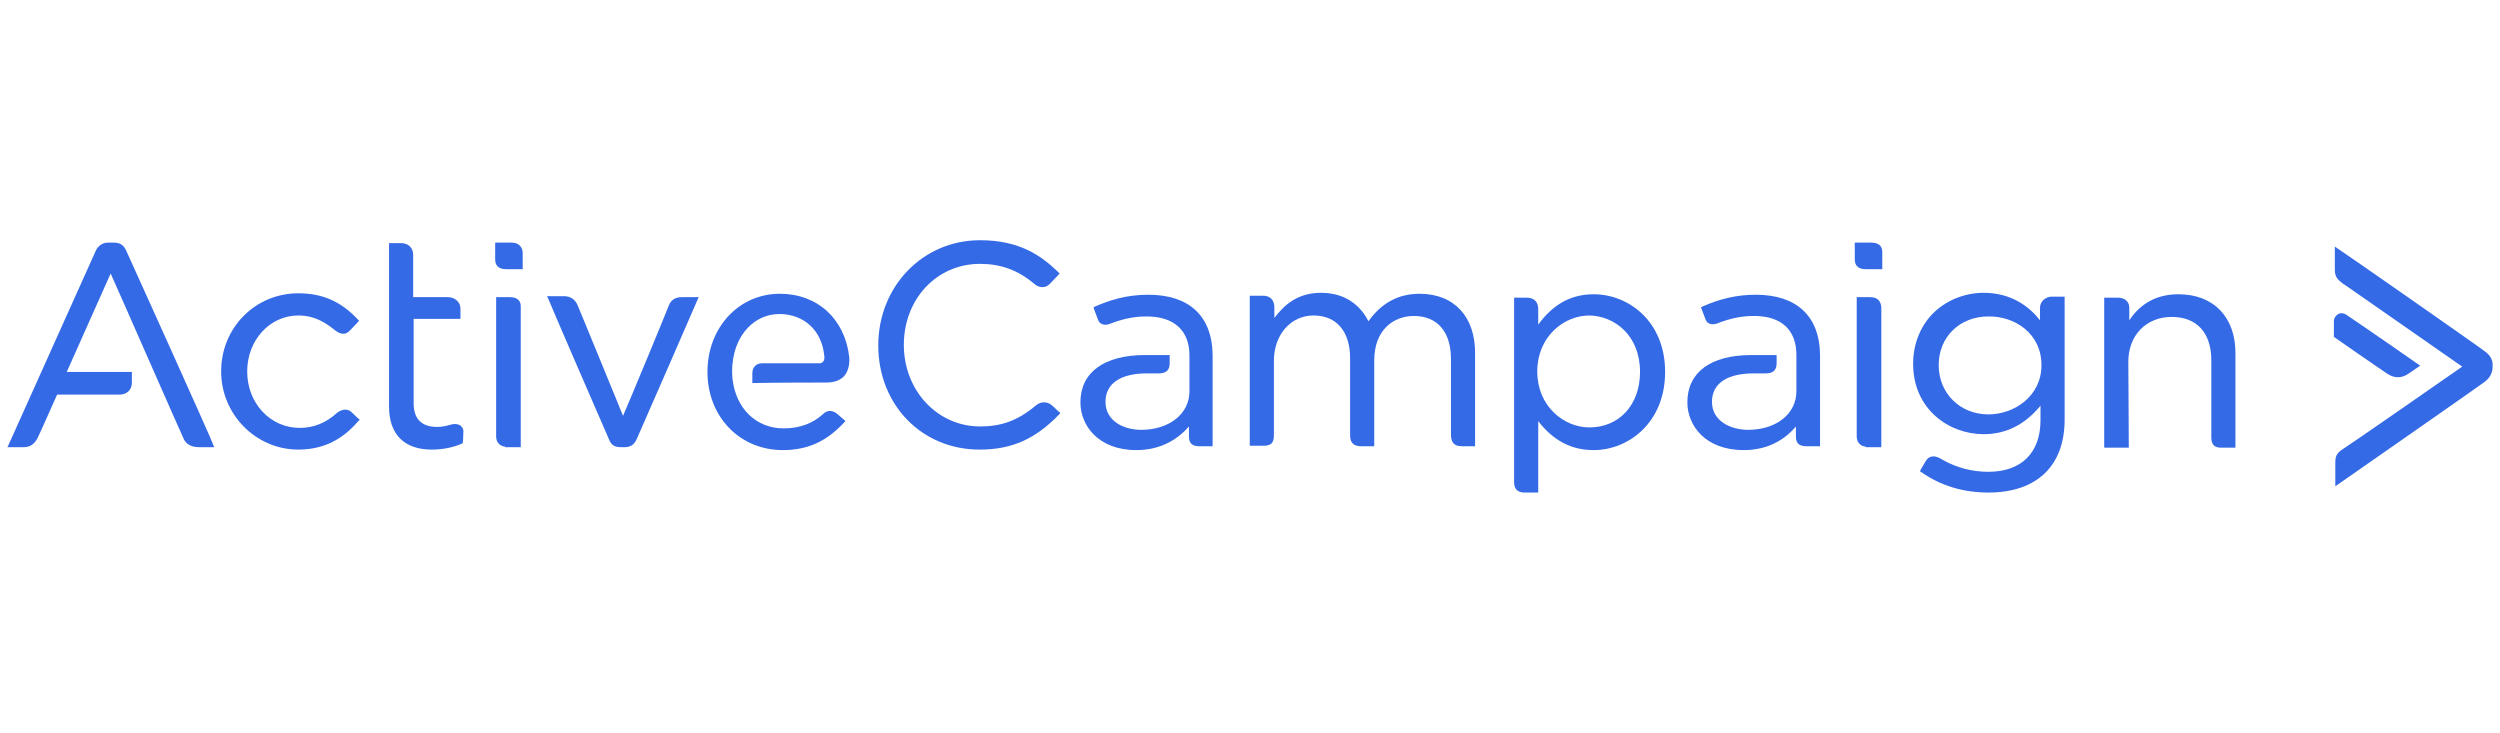 <svg width="290" height="85" viewBox="0 0 290 85" fill="none" xmlns="http://www.w3.org/2000/svg">
<path d="M217.114 28.145H215.155V30.104C215.155 30.608 215.379 31.224 216.387 31.224H218.345V29.265C218.345 28.817 218.177 28.145 217.114 28.145Z" fill="#356AE6"/>
<path d="M216.946 34.469H215.379V50.643C215.379 51.315 215.827 51.762 216.442 51.818V51.874H218.233V35.644C218.177 34.916 217.785 34.469 216.946 34.469Z" fill="#356AE6"/>
<path d="M122.139 47.118C121.467 46.446 120.628 46.614 120.124 47.062C118.053 48.797 116.15 49.468 113.688 49.468C108.763 49.468 104.845 45.327 104.845 40.01C104.845 34.693 108.651 30.608 113.688 30.608C116.094 30.608 118.109 31.335 120.012 32.958C120.46 33.35 121.243 33.518 121.803 32.902C122.307 32.398 122.81 31.839 122.81 31.839L122.922 31.727L122.81 31.615C120.795 29.656 118.277 27.865 113.688 27.865C107.028 27.865 101.879 33.238 101.879 40.066C101.879 46.95 106.916 52.154 113.632 52.154C117.382 52.154 120.124 50.923 122.922 48.013L122.978 47.901L122.922 47.789C122.922 47.901 122.754 47.677 122.139 47.118Z" fill="#356AE6"/>
<path d="M164.673 34.078C162.21 34.078 160.251 35.141 158.74 37.268C158.069 35.925 156.502 33.966 153.256 33.966C150.457 33.966 148.946 35.421 147.827 36.876V35.645C147.827 34.805 147.323 34.302 146.54 34.302H144.973V51.707H146.54C147.323 51.707 147.771 51.483 147.771 50.532V41.857C147.771 38.835 149.73 36.596 152.36 36.596C155.047 36.596 156.614 38.443 156.614 41.577V50.532C156.614 51.371 157.061 51.763 157.845 51.763H159.412V41.801C159.412 38.219 161.707 36.652 164.001 36.652C166.743 36.652 168.311 38.499 168.311 41.633V50.364C168.311 51.091 168.478 51.763 169.598 51.763H171.109V41.074C171.165 36.764 168.702 34.078 164.673 34.078Z" fill="#356AE6"/>
<path d="M184.871 34.134C182.297 34.134 180.17 35.253 178.435 37.66V35.869C178.435 34.973 177.931 34.526 177.036 34.526H175.637V55.905C175.637 56.744 176.028 57.136 176.868 57.136H178.435V48.853C180.17 51.092 182.241 52.211 184.871 52.211C188.901 52.211 193.154 49.021 193.154 43.144C193.154 37.268 188.901 34.134 184.871 34.134ZM190.244 43.144C190.244 46.95 187.837 49.58 184.367 49.58C181.401 49.58 178.323 47.118 178.323 43.088C178.323 39.059 181.401 36.596 184.367 36.596C187.278 36.652 190.244 38.891 190.244 43.144Z" fill="#356AE6"/>
<path d="M236.642 35.701V37.156C235.467 35.645 233.396 33.966 230.094 33.966C228.023 33.966 225.952 34.749 224.441 36.148C222.818 37.66 221.923 39.842 221.923 42.193C221.923 47.51 226.12 50.364 230.094 50.364C232.668 50.364 234.851 49.3 236.698 47.062V48.741C236.698 52.547 234.459 54.729 230.654 54.729C228.807 54.729 227.016 54.282 225.337 53.33C224.889 53.05 224.553 52.938 224.273 52.938C223.938 52.938 223.602 53.106 223.378 53.498C222.93 54.225 222.762 54.561 222.762 54.561L222.706 54.673L222.818 54.729C225.113 56.352 227.743 57.136 230.654 57.136C236.25 57.136 239.496 54.058 239.496 48.685V34.414H237.929C237.425 34.414 236.642 34.861 236.642 35.701ZM236.81 42.361C236.81 45.943 233.676 48.069 230.654 48.069C227.352 48.069 224.889 45.607 224.889 42.361C224.889 39.059 227.352 36.708 230.654 36.708C233.62 36.652 236.81 38.611 236.81 42.361Z" fill="#356AE6"/>
<path d="M252.707 34.134C250.244 34.134 248.341 35.141 246.998 37.156V35.701C246.998 34.861 246.327 34.526 245.655 34.526H244.088V51.931H246.942L246.886 41.969C246.886 38.891 248.957 36.764 251.923 36.764C254.833 36.764 256.512 38.611 256.512 41.801V50.756C256.512 51.595 256.904 51.931 257.632 51.931H259.311V41.074C259.367 36.82 256.792 34.134 252.707 34.134Z" fill="#356AE6"/>
<path d="M203.682 34.19C201.499 34.19 199.54 34.637 197.413 35.589L197.301 35.645L197.357 35.757C197.357 35.757 197.637 36.54 197.861 37.1C198.085 37.659 198.757 37.715 199.26 37.492C200.715 36.932 202.003 36.652 203.458 36.652C206.648 36.652 208.383 38.275 208.383 41.185V45.383C208.383 48.013 206.032 49.86 202.786 49.86C200.771 49.86 198.589 48.853 198.589 46.614C198.589 44.487 200.324 43.312 203.458 43.312H204.857C205.696 43.312 206.088 42.92 206.088 42.137V41.185H203.178C198.421 41.185 195.734 43.2 195.734 46.67C195.734 49.3 197.749 52.211 202.282 52.211C204.745 52.211 206.816 51.259 208.327 49.468V50.644C208.327 51.427 208.718 51.763 209.558 51.763H211.125V41.129C211.069 36.708 208.439 34.19 203.682 34.19Z" fill="#356AE6"/>
<path d="M133.219 34.19C130.533 34.19 128.63 34.861 126.951 35.589L126.839 35.7L126.895 35.812C126.895 35.812 127.175 36.596 127.399 37.156C127.623 37.715 128.294 37.771 128.798 37.547C130.253 36.988 131.54 36.708 132.995 36.708C136.186 36.708 137.976 38.331 137.976 41.241V45.383C137.976 48.013 135.626 49.86 132.38 49.86C130.365 49.86 128.238 48.853 128.238 46.614C128.238 44.487 129.973 43.312 133.051 43.312H134.451C135.29 43.312 135.682 42.92 135.682 42.137V41.185H132.828C128.07 41.185 125.328 43.2 125.328 46.67C125.328 49.3 127.343 52.211 131.82 52.211C134.283 52.211 136.353 51.259 137.92 49.468V50.644C137.92 51.427 138.312 51.763 139.096 51.763H140.663V41.129C140.607 36.708 137.976 34.19 133.219 34.19Z" fill="#356AE6"/>
<path d="M288.134 40.681C287.743 40.345 271.792 29.207 271.065 28.76L270.841 28.592V31.334C270.841 32.23 271.289 32.509 271.848 32.957L271.96 33.013C272.744 33.573 284.105 41.464 285.616 42.527C284.105 43.591 272.576 51.594 271.848 52.042C270.953 52.601 270.897 52.993 270.897 53.776V56.407C270.897 56.407 287.855 44.598 288.19 44.318C288.974 43.759 289.142 43.031 289.142 42.583V42.248C289.142 41.688 288.806 41.128 288.134 40.681Z" fill="#356AE6"/>
<path d="M278.172 43.76C278.62 43.76 279.067 43.592 279.515 43.256C280.075 42.864 280.579 42.529 280.579 42.529L280.746 42.417L280.579 42.305C280.523 42.249 273.079 37.1 272.296 36.596C271.96 36.316 271.512 36.261 271.232 36.428C270.952 36.596 270.729 36.876 270.729 37.324V39.059L270.785 39.115C270.84 39.171 275.933 42.697 276.941 43.368C277.388 43.648 277.78 43.76 278.172 43.76Z" fill="#356AE6"/>
<path d="M40.819 47.845C40.203 47.23 39.42 47.621 39.084 47.901C37.797 49.076 36.342 49.636 34.775 49.636C31.361 49.636 28.674 46.782 28.674 43.088C28.674 39.45 31.305 36.596 34.607 36.596C36.51 36.596 37.741 37.435 38.748 38.219C39.476 38.835 40.092 38.891 40.595 38.331C41.043 37.883 41.547 37.324 41.547 37.324L41.659 37.212L41.547 37.1C39.588 34.973 37.405 34.022 34.607 34.022C29.626 34.022 25.652 37.995 25.652 43.088C25.652 48.069 29.682 52.154 34.607 52.154C38.245 52.154 40.316 50.308 41.659 48.741H41.771L41.659 48.629C41.659 48.629 41.379 48.405 40.819 47.845Z" fill="#356AE6"/>
<path d="M59.4 28.145H57.441V30.104C57.441 30.608 57.665 31.224 58.673 31.224H60.632V29.489C60.687 28.705 60.184 28.145 59.4 28.145Z" fill="#356AE6"/>
<path d="M59.176 34.469H57.553V50.643C57.553 51.315 58.001 51.762 58.616 51.818V51.874H60.407V35.644C60.463 34.916 60.015 34.469 59.176 34.469Z" fill="#356AE6"/>
<path d="M77.589 35.421C77.365 36.036 73.112 46.334 72.272 48.237C71.489 46.278 67.235 35.98 67.011 35.421C66.732 34.749 66.172 34.357 65.445 34.357H63.43L63.542 34.525C63.598 34.749 70.37 50.364 70.649 50.979C70.929 51.707 71.377 51.875 72.104 51.875H72.44C73.112 51.875 73.559 51.595 73.839 50.979C74.119 50.364 80.891 34.861 80.947 34.693L81.059 34.469H79.1C78.373 34.469 77.869 34.749 77.589 35.421Z" fill="#356AE6"/>
<path d="M95.106 42.136H88.447C87.719 42.136 87.271 42.584 87.271 43.312V44.431H87.439C90.629 44.375 94.323 44.375 95.834 44.375C96.73 44.375 97.401 44.151 97.905 43.647C98.353 43.144 98.576 42.36 98.52 41.465C98.017 36.987 94.827 34.077 90.461 34.077C85.704 34.077 82.066 37.995 82.066 43.144C82.066 48.349 85.816 52.21 90.797 52.21C93.707 52.21 95.89 51.203 97.961 48.964L98.073 48.852L97.961 48.74C97.961 48.74 97.569 48.404 97.121 48.013C96.45 47.453 95.834 47.677 95.498 48.013C94.267 49.132 92.756 49.692 90.909 49.692C87.719 49.692 85.368 47.397 84.977 43.983C84.977 43.983 84.921 43.591 84.921 43.088C84.921 42.528 84.977 42.136 84.977 42.136C85.312 38.778 87.551 36.428 90.405 36.428C93.26 36.428 95.33 38.331 95.61 41.241C95.666 41.521 95.61 41.745 95.554 41.856C95.386 42.08 95.274 42.136 95.106 42.136Z" fill="#356AE6"/>
<path d="M14.627 29.041C14.291 28.369 13.899 28.145 13.172 28.145H12.5C11.941 28.145 11.437 28.481 11.157 28.985C10.933 29.489 1.083 51.427 0.971 51.651L0.859 51.875H2.706C3.49 51.875 3.993 51.539 4.385 50.756C4.721 50.084 6.344 46.39 6.624 45.775H13.844C14.739 45.775 15.299 45.215 15.299 44.376V43.144H7.743L12.836 31.727C13.899 34.078 21.007 50.308 21.343 50.98C21.791 51.875 22.854 51.875 23.19 51.875H24.869L24.757 51.651C24.757 51.427 14.963 29.768 14.627 29.041Z" fill="#356AE6"/>
<path d="M53.412 49.356C53.132 49.188 52.74 49.133 52.349 49.244C51.733 49.412 51.285 49.524 50.725 49.524C48.935 49.524 47.983 48.629 47.983 46.782V36.988H53.412V35.813C53.412 34.917 52.628 34.469 51.957 34.469H47.927V29.544C47.927 28.761 47.367 28.201 46.528 28.201H45.129V47.174C45.129 50.364 46.864 52.155 50.11 52.155C51.341 52.155 52.74 51.875 53.636 51.427L53.692 51.371V51.315C53.692 51.315 53.748 50.812 53.748 50.196C53.804 49.748 53.58 49.524 53.412 49.356Z" fill="#356AE6"/>
</svg>
